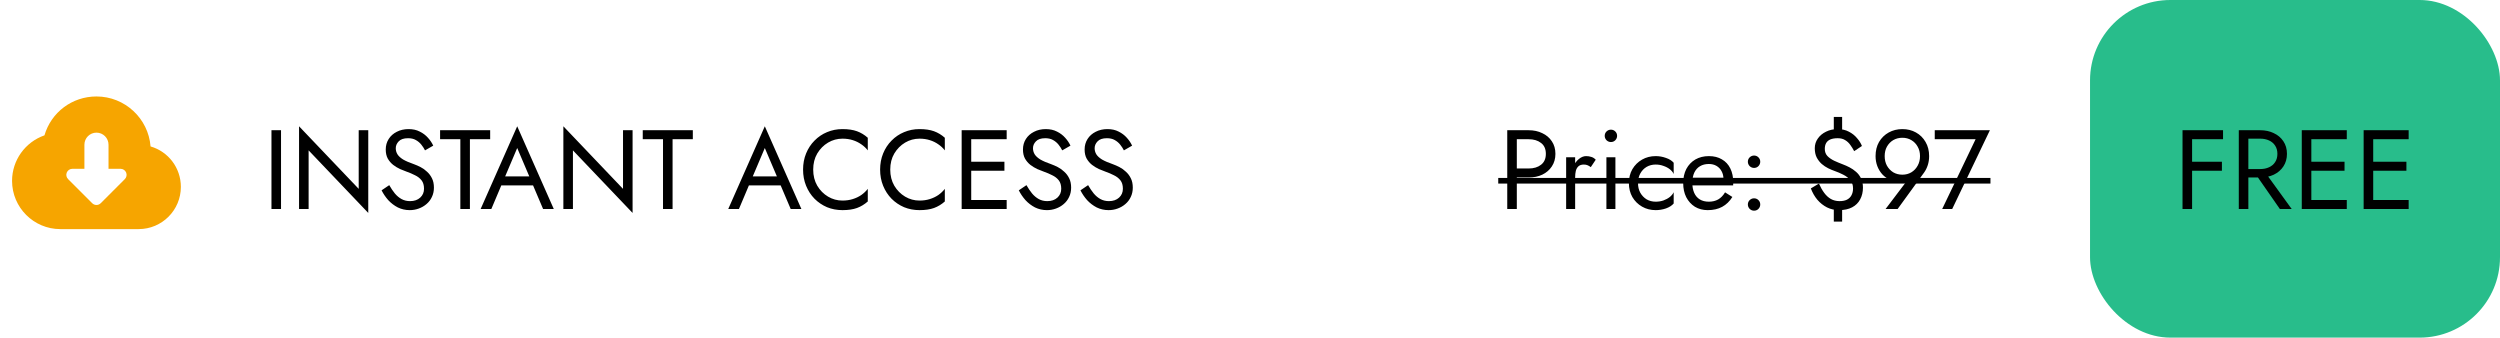<svg width="311" height="42" viewBox="0 0 311 42" fill="none" xmlns="http://www.w3.org/2000/svg">
<path d="M18.729 18.216C18.456 14.743 15.542 12 12 12C8.97 12 6.369 13.968 5.53 16.838C3.136 17.669 1.5 19.937 1.5 22.5C1.5 25.808 4.192 28.5 7.5 28.5H17.25C20.145 28.5 22.5 26.145 22.5 23.25C22.5 20.888 20.948 18.861 18.729 18.216ZM15.53 22.28L12.53 25.28C12.384 25.427 12.192 25.5 12 25.5C11.808 25.5 11.616 25.427 11.47 25.28L8.47 22.28C8.255 22.066 8.191 21.743 8.307 21.463C8.423 21.183 8.697 21 9 21H10.5V18C10.5 17.172 11.172 16.5 12 16.5C12.828 16.5 13.5 17.172 13.5 18V21H15C15.303 21 15.577 21.183 15.693 21.463C15.809 21.743 15.745 22.066 15.53 22.28Z" fill="#F6A500"/>
<path d="M33.77 16.2H34.96V26H33.77V16.2ZM44.622 16.2H45.812V26.49L38.392 18.706V26H37.202V15.71L44.622 23.494V16.2ZM48.422 23.032C48.645 23.424 48.879 23.769 49.121 24.068C49.373 24.367 49.654 24.6 49.962 24.768C50.27 24.936 50.62 25.02 51.011 25.02C51.534 25.02 51.954 24.875 52.272 24.586C52.589 24.297 52.748 23.928 52.748 23.48C52.748 23.041 52.645 22.691 52.44 22.43C52.234 22.169 51.964 21.959 51.627 21.8C51.301 21.632 50.951 21.483 50.578 21.352C50.335 21.268 50.064 21.161 49.766 21.03C49.467 20.89 49.182 20.717 48.911 20.512C48.641 20.297 48.417 20.036 48.239 19.728C48.072 19.42 47.987 19.042 47.987 18.594C47.987 18.109 48.109 17.675 48.352 17.292C48.594 16.909 48.93 16.611 49.359 16.396C49.789 16.172 50.279 16.06 50.83 16.06C51.361 16.06 51.824 16.163 52.215 16.368C52.617 16.564 52.958 16.821 53.237 17.138C53.517 17.446 53.737 17.773 53.895 18.118L52.873 18.706C52.752 18.463 52.598 18.225 52.411 17.992C52.225 17.759 51.996 17.567 51.725 17.418C51.464 17.269 51.142 17.194 50.76 17.194C50.227 17.194 49.84 17.325 49.597 17.586C49.355 17.838 49.233 18.123 49.233 18.44C49.233 18.711 49.303 18.963 49.444 19.196C49.584 19.42 49.817 19.635 50.144 19.84C50.48 20.036 50.932 20.232 51.502 20.428C51.763 20.521 52.038 20.643 52.328 20.792C52.617 20.941 52.883 21.133 53.126 21.366C53.377 21.59 53.583 21.865 53.742 22.192C53.9 22.509 53.98 22.892 53.98 23.34C53.98 23.769 53.895 24.157 53.727 24.502C53.569 24.847 53.345 25.141 53.056 25.384C52.776 25.627 52.453 25.813 52.09 25.944C51.735 26.075 51.361 26.14 50.969 26.14C50.438 26.14 49.943 26.028 49.486 25.804C49.038 25.571 48.641 25.267 48.295 24.894C47.959 24.511 47.684 24.105 47.469 23.676L48.422 23.032ZM54.747 17.32V16.2H60.977V17.32H58.457V26H57.267V17.32H54.747ZM61.779 23.06L62.199 21.94H66.539L66.959 23.06H61.779ZM64.341 18.412L62.689 22.304L62.577 22.556L61.121 26H59.791L64.341 15.71L68.891 26H67.561L66.133 22.64L66.021 22.36L64.341 18.412ZM77.503 16.2H78.693V26.49L71.273 18.706V26H70.083V15.71L77.503 23.494V16.2ZM79.958 17.32V16.2H86.188V17.32H83.668V26H82.478V17.32H79.958ZM92.581 23.06L93.001 21.94H97.341L97.761 23.06H92.581ZM95.143 18.412L93.491 22.304L93.379 22.556L91.923 26H90.593L95.143 15.71L99.693 26H98.363L96.935 22.64L96.823 22.36L95.143 18.412ZM101.162 21.1C101.162 21.856 101.33 22.523 101.666 23.102C102.011 23.681 102.459 24.133 103.01 24.46C103.56 24.787 104.158 24.95 104.802 24.95C105.268 24.95 105.693 24.889 106.076 24.768C106.468 24.647 106.822 24.479 107.14 24.264C107.457 24.04 107.728 23.783 107.952 23.494V25.062C107.541 25.426 107.093 25.697 106.608 25.874C106.122 26.051 105.52 26.14 104.802 26.14C104.12 26.14 103.481 26.019 102.884 25.776C102.296 25.524 101.778 25.174 101.33 24.726C100.882 24.269 100.532 23.732 100.28 23.116C100.028 22.5 99.902 21.828 99.902 21.1C99.902 20.372 100.028 19.7 100.28 19.084C100.532 18.468 100.882 17.936 101.33 17.488C101.778 17.031 102.296 16.681 102.884 16.438C103.481 16.186 104.12 16.06 104.802 16.06C105.52 16.06 106.122 16.149 106.608 16.326C107.093 16.503 107.541 16.774 107.952 17.138V18.706C107.728 18.417 107.457 18.165 107.14 17.95C106.822 17.726 106.468 17.553 106.076 17.432C105.693 17.311 105.268 17.25 104.802 17.25C104.158 17.25 103.56 17.413 103.01 17.74C102.459 18.067 102.011 18.519 101.666 19.098C101.33 19.667 101.162 20.335 101.162 21.1ZM110.746 21.1C110.746 21.856 110.914 22.523 111.25 23.102C111.595 23.681 112.043 24.133 112.594 24.46C113.144 24.787 113.742 24.95 114.386 24.95C114.852 24.95 115.277 24.889 115.66 24.768C116.052 24.647 116.406 24.479 116.724 24.264C117.041 24.04 117.312 23.783 117.536 23.494V25.062C117.125 25.426 116.677 25.697 116.192 25.874C115.706 26.051 115.104 26.14 114.386 26.14C113.704 26.14 113.065 26.019 112.468 25.776C111.88 25.524 111.362 25.174 110.914 24.726C110.466 24.269 110.116 23.732 109.864 23.116C109.612 22.5 109.486 21.828 109.486 21.1C109.486 20.372 109.612 19.7 109.864 19.084C110.116 18.468 110.466 17.936 110.914 17.488C111.362 17.031 111.88 16.681 112.468 16.438C113.065 16.186 113.704 16.06 114.386 16.06C115.104 16.06 115.706 16.149 116.192 16.326C116.677 16.503 117.125 16.774 117.536 17.138V18.706C117.312 18.417 117.041 18.165 116.724 17.95C116.406 17.726 116.052 17.553 115.66 17.432C115.277 17.311 114.852 17.25 114.386 17.25C113.742 17.25 113.144 17.413 112.594 17.74C112.043 18.067 111.595 18.519 111.25 19.098C110.914 19.667 110.746 20.335 110.746 21.1ZM120.288 26V24.88H125.23V26H120.288ZM120.288 17.32V16.2H125.23V17.32H120.288ZM120.288 21.24V20.12H124.95V21.24H120.288ZM119.63 16.2H120.82V26H119.63V16.2ZM127.691 23.032C127.915 23.424 128.148 23.769 128.391 24.068C128.643 24.367 128.923 24.6 129.231 24.768C129.539 24.936 129.889 25.02 130.281 25.02C130.804 25.02 131.224 24.875 131.541 24.586C131.858 24.297 132.017 23.928 132.017 23.48C132.017 23.041 131.914 22.691 131.709 22.43C131.504 22.169 131.233 21.959 130.897 21.8C130.57 21.632 130.22 21.483 129.847 21.352C129.604 21.268 129.334 21.161 129.035 21.03C128.736 20.89 128.452 20.717 128.181 20.512C127.91 20.297 127.686 20.036 127.509 19.728C127.341 19.42 127.257 19.042 127.257 18.594C127.257 18.109 127.378 17.675 127.621 17.292C127.864 16.909 128.2 16.611 128.629 16.396C129.058 16.172 129.548 16.06 130.099 16.06C130.631 16.06 131.093 16.163 131.485 16.368C131.886 16.564 132.227 16.821 132.507 17.138C132.787 17.446 133.006 17.773 133.165 18.118L132.143 18.706C132.022 18.463 131.868 18.225 131.681 17.992C131.494 17.759 131.266 17.567 130.995 17.418C130.734 17.269 130.412 17.194 130.029 17.194C129.497 17.194 129.11 17.325 128.867 17.586C128.624 17.838 128.503 18.123 128.503 18.44C128.503 18.711 128.573 18.963 128.713 19.196C128.853 19.42 129.086 19.635 129.413 19.84C129.749 20.036 130.202 20.232 130.771 20.428C131.032 20.521 131.308 20.643 131.597 20.792C131.886 20.941 132.152 21.133 132.395 21.366C132.647 21.59 132.852 21.865 133.011 22.192C133.17 22.509 133.249 22.892 133.249 23.34C133.249 23.769 133.165 24.157 132.997 24.502C132.838 24.847 132.614 25.141 132.325 25.384C132.045 25.627 131.723 25.813 131.359 25.944C131.004 26.075 130.631 26.14 130.239 26.14C129.707 26.14 129.212 26.028 128.755 25.804C128.307 25.571 127.91 25.267 127.565 24.894C127.229 24.511 126.954 24.105 126.739 23.676L127.691 23.032ZM135.361 23.032C135.585 23.424 135.818 23.769 136.061 24.068C136.313 24.367 136.593 24.6 136.901 24.768C137.209 24.936 137.559 25.02 137.951 25.02C138.474 25.02 138.894 24.875 139.211 24.586C139.528 24.297 139.687 23.928 139.687 23.48C139.687 23.041 139.584 22.691 139.379 22.43C139.174 22.169 138.903 21.959 138.567 21.8C138.24 21.632 137.89 21.483 137.517 21.352C137.274 21.268 137.004 21.161 136.705 21.03C136.406 20.89 136.122 20.717 135.851 20.512C135.58 20.297 135.356 20.036 135.179 19.728C135.011 19.42 134.927 19.042 134.927 18.594C134.927 18.109 135.048 17.675 135.291 17.292C135.534 16.909 135.87 16.611 136.299 16.396C136.728 16.172 137.218 16.06 137.769 16.06C138.301 16.06 138.763 16.163 139.155 16.368C139.556 16.564 139.897 16.821 140.177 17.138C140.457 17.446 140.676 17.773 140.835 18.118L139.813 18.706C139.692 18.463 139.538 18.225 139.351 17.992C139.164 17.759 138.936 17.567 138.665 17.418C138.404 17.269 138.082 17.194 137.699 17.194C137.167 17.194 136.78 17.325 136.537 17.586C136.294 17.838 136.173 18.123 136.173 18.44C136.173 18.711 136.243 18.963 136.383 19.196C136.523 19.42 136.756 19.635 137.083 19.84C137.419 20.036 137.872 20.232 138.441 20.428C138.702 20.521 138.978 20.643 139.267 20.792C139.556 20.941 139.822 21.133 140.065 21.366C140.317 21.59 140.522 21.865 140.681 22.192C140.84 22.509 140.919 22.892 140.919 23.34C140.919 23.769 140.835 24.157 140.667 24.502C140.508 24.847 140.284 25.141 139.995 25.384C139.715 25.627 139.393 25.813 139.029 25.944C138.674 26.075 138.301 26.14 137.909 26.14C137.377 26.14 136.882 26.028 136.425 25.804C135.977 25.571 135.58 25.267 135.235 24.894C134.899 24.511 134.624 24.105 134.409 23.676L135.361 23.032Z" fill="black"/>
<path d="M187.502 16.2H188.692V26H187.502V16.2ZM188.16 17.32V16.2H190.162C190.797 16.2 191.361 16.321 191.856 16.564C192.36 16.797 192.757 17.133 193.046 17.572C193.345 18.011 193.494 18.533 193.494 19.14C193.494 19.737 193.345 20.26 193.046 20.708C192.757 21.147 192.36 21.487 191.856 21.73C191.361 21.963 190.797 22.08 190.162 22.08H188.16V20.96H190.162C190.797 20.96 191.31 20.806 191.702 20.498C192.103 20.19 192.304 19.737 192.304 19.14C192.304 18.533 192.103 18.081 191.702 17.782C191.31 17.474 190.797 17.32 190.162 17.32H188.16ZM195.948 19.56V26H194.828V19.56H195.948ZM197.894 20.792C197.745 20.68 197.61 20.601 197.488 20.554C197.367 20.498 197.213 20.47 197.026 20.47C196.746 20.47 196.527 20.54 196.368 20.68C196.21 20.82 196.098 21.011 196.032 21.254C195.976 21.497 195.948 21.772 195.948 22.08H195.444C195.444 21.567 195.533 21.114 195.71 20.722C195.897 20.321 196.135 20.003 196.424 19.77C196.714 19.537 197.008 19.42 197.306 19.42C197.54 19.42 197.754 19.453 197.95 19.518C198.156 19.574 198.342 19.691 198.51 19.868L197.894 20.792ZM199.627 16.9C199.627 16.685 199.702 16.503 199.851 16.354C200.01 16.205 200.192 16.13 200.397 16.13C200.612 16.13 200.794 16.205 200.943 16.354C201.092 16.503 201.167 16.685 201.167 16.9C201.167 17.105 201.092 17.287 200.943 17.446C200.794 17.595 200.612 17.67 200.397 17.67C200.192 17.67 200.01 17.595 199.851 17.446C199.702 17.287 199.627 17.105 199.627 16.9ZM199.837 19.56H200.957V26H199.837V19.56ZM203.768 22.78C203.768 23.228 203.861 23.625 204.048 23.97C204.244 24.315 204.505 24.591 204.832 24.796C205.168 24.992 205.546 25.09 205.966 25.09C206.311 25.09 206.633 25.039 206.932 24.936C207.24 24.824 207.506 24.679 207.73 24.502C207.954 24.315 208.113 24.119 208.206 23.914V25.314C207.982 25.575 207.66 25.781 207.24 25.93C206.829 26.07 206.405 26.14 205.966 26.14C205.341 26.14 204.776 25.995 204.272 25.706C203.768 25.417 203.367 25.02 203.068 24.516C202.779 24.003 202.634 23.424 202.634 22.78C202.634 22.127 202.779 21.548 203.068 21.044C203.367 20.54 203.768 20.143 204.272 19.854C204.776 19.565 205.341 19.42 205.966 19.42C206.405 19.42 206.829 19.495 207.24 19.644C207.66 19.784 207.982 19.985 208.206 20.246V21.646C208.113 21.431 207.954 21.235 207.73 21.058C207.506 20.881 207.24 20.741 206.932 20.638C206.633 20.526 206.311 20.47 205.966 20.47C205.546 20.47 205.168 20.568 204.832 20.764C204.505 20.96 204.244 21.235 204.048 21.59C203.861 21.935 203.768 22.332 203.768 22.78ZM212.441 26.14C211.844 26.14 211.312 26 210.845 25.72C210.388 25.431 210.029 25.034 209.767 24.53C209.515 24.026 209.389 23.443 209.389 22.78C209.389 22.108 209.52 21.52 209.781 21.016C210.052 20.512 210.425 20.12 210.901 19.84C211.387 19.56 211.947 19.42 212.581 19.42C213.216 19.42 213.757 19.555 214.205 19.826C214.663 20.087 215.013 20.465 215.255 20.96C215.498 21.455 215.619 22.043 215.619 22.724C215.619 22.789 215.615 22.859 215.605 22.934C215.605 22.999 215.605 23.041 215.605 23.06H210.103V22.108H214.723L214.275 22.752C214.303 22.705 214.331 22.635 214.359 22.542C214.387 22.439 214.401 22.355 214.401 22.29C214.401 21.907 214.322 21.576 214.163 21.296C214.014 21.016 213.804 20.797 213.533 20.638C213.263 20.479 212.945 20.4 212.581 20.4C212.152 20.4 211.783 20.493 211.475 20.68C211.177 20.857 210.943 21.119 210.775 21.464C210.617 21.8 210.533 22.215 210.523 22.71C210.523 23.214 210.603 23.643 210.761 23.998C210.92 24.353 211.153 24.623 211.461 24.81C211.769 24.997 212.143 25.09 212.581 25.09C213.02 25.09 213.407 24.997 213.743 24.81C214.079 24.614 214.364 24.32 214.597 23.928L215.507 24.502C215.171 25.043 214.747 25.454 214.233 25.734C213.729 26.005 213.132 26.14 212.441 26.14ZM217.434 25.44C217.434 25.225 217.509 25.043 217.658 24.894C217.817 24.745 217.999 24.67 218.204 24.67C218.419 24.67 218.601 24.745 218.75 24.894C218.9 25.043 218.974 25.225 218.974 25.44C218.974 25.645 218.9 25.827 218.75 25.986C218.601 26.135 218.419 26.21 218.204 26.21C217.999 26.21 217.817 26.135 217.658 25.986C217.509 25.827 217.434 25.645 217.434 25.44ZM217.434 20.12C217.434 19.905 217.509 19.723 217.658 19.574C217.817 19.425 217.999 19.35 218.204 19.35C218.419 19.35 218.601 19.425 218.75 19.574C218.9 19.723 218.974 19.905 218.974 20.12C218.974 20.325 218.9 20.507 218.75 20.666C218.601 20.815 218.419 20.89 218.204 20.89C217.999 20.89 217.817 20.815 217.658 20.666C217.509 20.507 217.434 20.325 217.434 20.12ZM228.125 14.548H229.161V16.648H228.125V14.548ZM228.125 25.328H229.161V27.568H228.125V25.328ZM230.659 18.804C230.519 18.533 230.36 18.277 230.183 18.034C230.006 17.782 229.791 17.581 229.539 17.432C229.287 17.273 228.979 17.194 228.615 17.194C228.242 17.194 227.934 17.245 227.691 17.348C227.458 17.451 227.285 17.6 227.173 17.796C227.061 17.992 227.005 18.235 227.005 18.524C227.005 18.879 227.112 19.173 227.327 19.406C227.542 19.63 227.822 19.826 228.167 19.994C228.512 20.153 228.881 20.307 229.273 20.456C229.525 20.549 229.796 20.671 230.085 20.82C230.374 20.969 230.645 21.156 230.897 21.38C231.149 21.595 231.354 21.865 231.513 22.192C231.672 22.509 231.751 22.892 231.751 23.34C231.751 23.891 231.634 24.381 231.401 24.81C231.177 25.23 230.846 25.557 230.407 25.79C229.968 26.023 229.422 26.14 228.769 26.14C228.237 26.14 227.742 26.028 227.285 25.804C226.828 25.571 226.426 25.253 226.081 24.852C225.745 24.451 225.474 23.979 225.269 23.438L226.277 22.836C226.473 23.284 226.692 23.671 226.935 23.998C227.178 24.325 227.453 24.577 227.761 24.754C228.078 24.931 228.438 25.02 228.839 25.02C229.212 25.02 229.52 24.959 229.763 24.838C230.015 24.707 230.202 24.525 230.323 24.292C230.454 24.049 230.519 23.765 230.519 23.438C230.519 23.018 230.402 22.673 230.169 22.402C229.945 22.131 229.656 21.907 229.301 21.73C228.956 21.553 228.596 21.399 228.223 21.268C227.98 21.184 227.714 21.072 227.425 20.932C227.145 20.792 226.879 20.615 226.627 20.4C226.375 20.176 226.165 19.905 225.997 19.588C225.838 19.271 225.759 18.888 225.759 18.44C225.759 17.992 225.885 17.591 226.137 17.236C226.389 16.872 226.73 16.587 227.159 16.382C227.588 16.167 228.069 16.06 228.601 16.06C229.133 16.06 229.6 16.167 230.001 16.382C230.402 16.587 230.738 16.853 231.009 17.18C231.289 17.497 231.494 17.824 231.625 18.16L230.659 18.804ZM238.85 19.42C238.85 18.972 238.752 18.58 238.556 18.244C238.369 17.899 238.108 17.628 237.772 17.432C237.445 17.236 237.072 17.138 236.652 17.138C236.232 17.138 235.854 17.236 235.518 17.432C235.191 17.628 234.93 17.899 234.734 18.244C234.547 18.58 234.454 18.972 234.454 19.42C234.454 19.868 234.547 20.265 234.734 20.61C234.93 20.955 235.191 21.231 235.518 21.436C235.854 21.632 236.232 21.73 236.652 21.73C237.072 21.73 237.445 21.632 237.772 21.436C238.108 21.231 238.369 20.955 238.556 20.61C238.752 20.265 238.85 19.868 238.85 19.42ZM236.064 26H234.566L237.632 21.954L237.716 22.024C237.529 22.257 237.31 22.411 237.058 22.486C236.815 22.561 236.535 22.598 236.218 22.598C235.817 22.598 235.439 22.519 235.084 22.36C234.739 22.201 234.431 21.977 234.16 21.688C233.899 21.399 233.693 21.063 233.544 20.68C233.395 20.288 233.32 19.868 233.32 19.42C233.32 18.748 233.465 18.16 233.754 17.656C234.053 17.152 234.454 16.76 234.958 16.48C235.462 16.2 236.027 16.06 236.652 16.06C237.287 16.06 237.851 16.2 238.346 16.48C238.85 16.76 239.247 17.152 239.536 17.656C239.835 18.16 239.984 18.748 239.984 19.42C239.984 19.821 239.928 20.195 239.816 20.54C239.704 20.885 239.555 21.189 239.368 21.45L236.064 26ZM240.683 17.32V16.2H247.543L242.853 26H241.607L245.765 17.32H240.683Z" fill="black"/>
<path d="M186.382 22.136H247.613V22.836H186.382V22.136Z" fill="black"/>
<rect x="260" width="51" height="42" rx="10" fill="#28BD8B"/>
<path d="M272.164 17.32V16.2H276.546V17.32H272.164ZM272.164 21.24V20.12H276.406V21.24H272.164ZM271.506 16.2H272.696V26H271.506V16.2ZM280.256 21.17H281.586L285.086 26H283.616L280.256 21.17ZM278.506 16.2H279.696V26H278.506V16.2ZM279.164 17.25V16.2H281.166C281.8 16.2 282.365 16.321 282.86 16.564C283.364 16.797 283.76 17.133 284.05 17.572C284.348 18.011 284.498 18.533 284.498 19.14C284.498 19.737 284.348 20.26 284.05 20.708C283.76 21.147 283.364 21.487 282.86 21.73C282.365 21.963 281.8 22.08 281.166 22.08H279.164V21.03H281.166C281.586 21.03 281.954 20.955 282.272 20.806C282.598 20.657 282.85 20.442 283.028 20.162C283.214 19.882 283.308 19.541 283.308 19.14C283.308 18.739 283.214 18.398 283.028 18.118C282.85 17.838 282.598 17.623 282.272 17.474C281.954 17.325 281.586 17.25 281.166 17.25H279.164ZM286.998 26V24.88H291.94V26H286.998ZM286.998 17.32V16.2H291.94V17.32H286.998ZM286.998 21.24V20.12H291.66V21.24H286.998ZM286.34 16.2H287.53V26H286.34V16.2ZM294.695 26V24.88H299.637V26H294.695ZM294.695 17.32V16.2H299.637V17.32H294.695ZM294.695 21.24V20.12H299.357V21.24H294.695ZM294.037 16.2H295.227V26H294.037V16.2Z" fill="black"/>
</svg>
